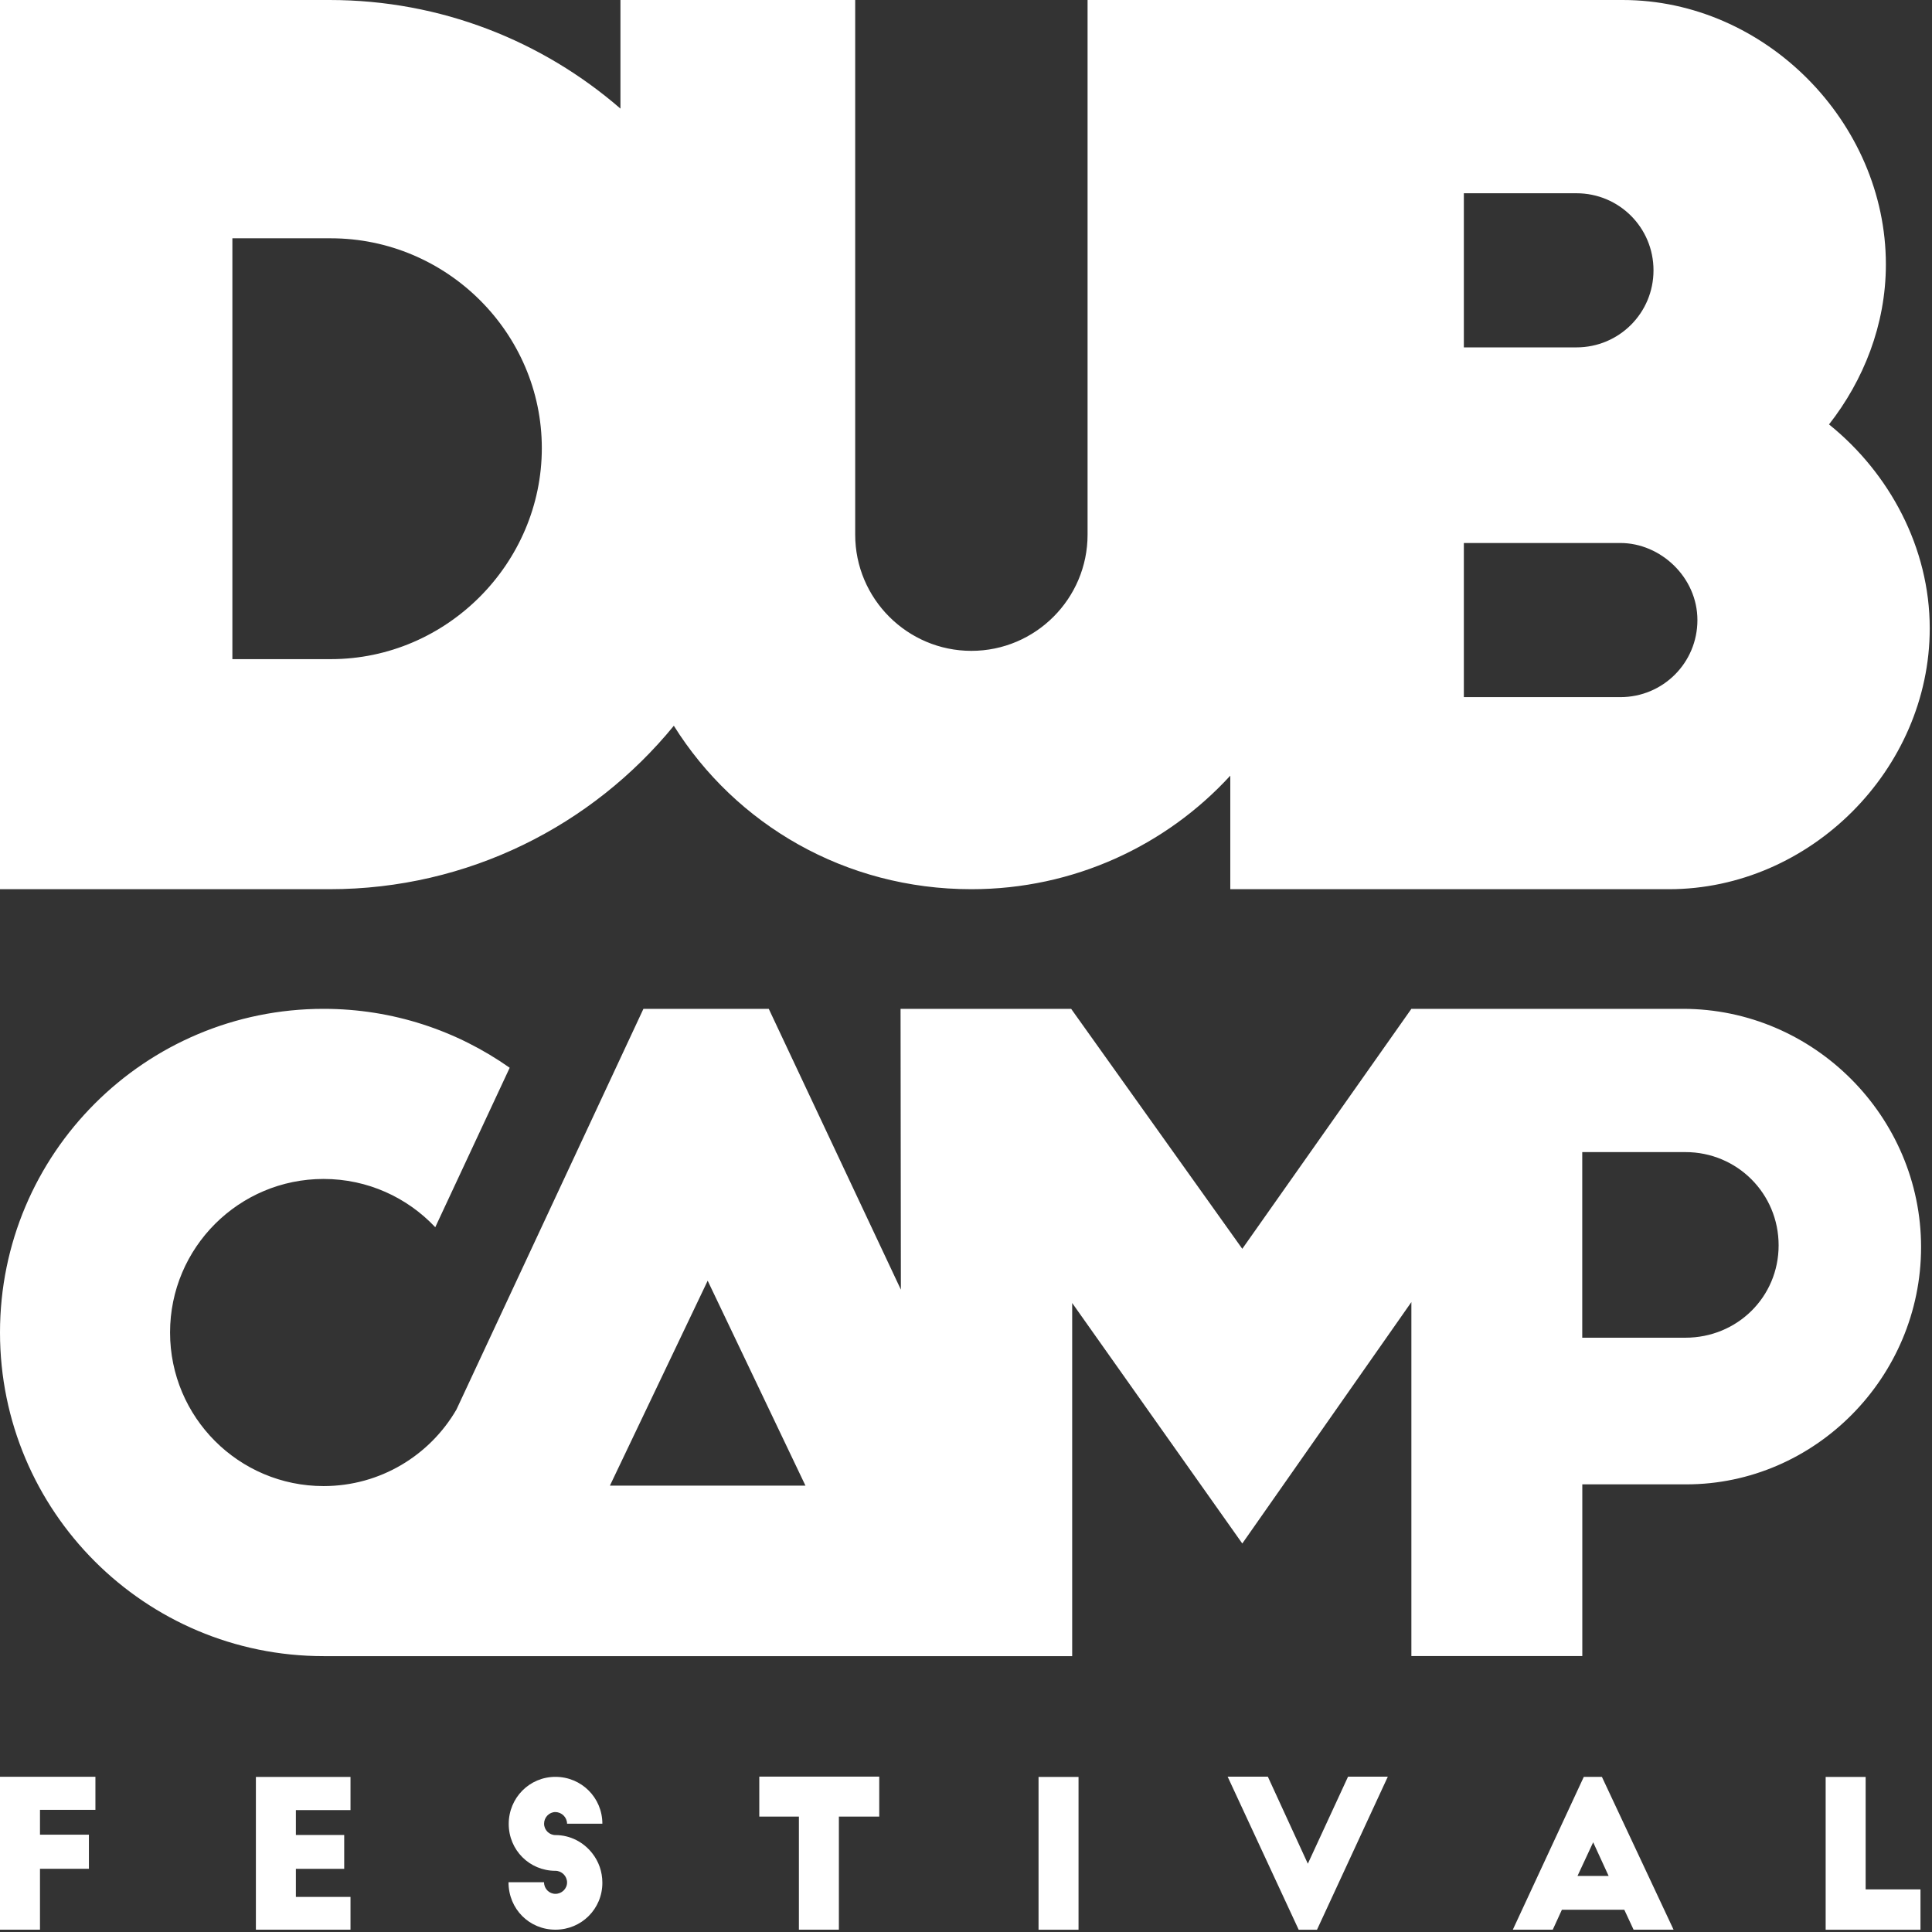 <svg width="359" height="359" viewBox="0 0 359 359" fill="none" xmlns="http://www.w3.org/2000/svg">
<rect x="0" y="0" width="359" height="359" fill="#333333" stroke="none"/>
<path d="M103.21 336.72C104.38 336.72 105.37 337.7 105.37 338.88H111.93C111.93 334.03 108.04 330.17 103.21 330.17C98.38 330.17 94.53 334.07 94.53 338.92C94.53 343.77 98.38 347.63 103.21 347.63C104.38 347.63 105.37 348.61 105.37 349.79C105.37 350.97 104.38 351.91 103.21 351.91C102.04 351.91 101.09 350.96 101.09 349.75H94.49C94.49 354.75 98.37 358.57 103.21 358.57C108.05 358.57 111.93 354.71 111.93 349.86C111.93 347.78 111.25 345.89 110.04 344.36C108.45 342.32 105.97 340.99 103.22 340.99C102.05 340.99 101.1 340.04 101.1 338.87C101.1 337.7 102.04 336.71 103.22 336.71L103.21 336.72ZM141.1 337.56H148.45V358.57H155.88V337.56H163.38V330.13H141.09V337.56H141.1ZM47.55 358.57H65.13V352.48H54.98V347.26H63.96V340.97H54.98V336.35H65.13V330.18H47.55V358.58V358.57ZM0 358.57H7.43V347.25H16.52V340.92H7.43V336.3H17.73V330.16H0V358.56V358.57ZM294.3 330.17L281.11 358.57H288.53L290.23 354.86H301.82L303.55 358.57H310.98L297.66 330.17H294.3ZM293.13 348.58L296.04 342.33L298.91 348.58H293.13V348.58ZM192.98 358.58H200.41V330.18H192.98V358.58ZM346.67 351.08V330.18H339.24V358.58H356.86V351.08H346.67ZM243.02 346.31L235.59 330.14H228.12L241.32 358.58H244.72L257.88 330.14H250.49L243.02 346.31Z" fill="white"/>
<path d="M339.86 78.87C346.25 70.72 350.43 60.37 350.43 49.13C350.43 22.69 327.96 0 301.52 0H202.09V99.35C202.09 111.25 192.4 120.94 180.5 120.94C168.6 120.94 158.91 111.25 158.91 99.35V0H115.29V20.18C100.8 7.62 81.91 0 61.24 0H0V165.23H61.24C87.03 165.23 110.06 153.39 125.21 134.86C136.68 153.18 157.02 165.23 180.5 165.23C199.51 165.23 216.67 157.14 228.61 144.13V165.23H310.12C336.34 165.23 358.58 142.97 358.58 116.75C358.58 101.77 351.09 87.9 339.86 78.86V78.87ZM61.46 122.48H43.18V44.28H61.46C83.06 44.28 100.68 61.9 100.68 83.27C100.68 104.64 83.06 122.48 61.46 122.48V122.48ZM272.01 35.91H292.93C300.87 35.91 307.25 42.3 307.25 50.23C307.25 58.16 300.86 64.55 292.93 64.55H272.01V35.91ZM301.09 129.54H272.01V100.9H301.09C308.58 100.9 315.41 107.28 315.41 115.22C315.41 123.16 309.02 129.54 301.09 129.54Z" fill="white"/>
<path d="M312.7 187.46H262.26L230.84 232.05L199.04 187.46H167.34L167.4 239.64L142.85 187.46H119.56L84.81 261.93C79.87 270.42 70.67 276.14 60.13 276.14C44.38 276.14 31.6 263.36 31.6 247.6C31.6 231.84 44.38 219.07 60.13 219.07C68.31 219.07 75.68 222.52 80.88 228.04L94.71 198.41C84.93 191.52 73.01 187.46 60.14 187.46C26.92 187.46 0 214.38 0 247.6C0 280.82 26.92 307.74 60.14 307.74H199.23V242.12L230.84 286.81L262.26 241.95V307.73H294.02V275.82H313.34C337.24 275.82 356.97 255.94 356.97 231.73C356.97 207.52 337.08 187.46 312.71 187.46H312.7ZM113.33 276.06L131.5 237.98L149.67 276.06H113.33V276.06ZM313.18 248.57H294.01V214.08H313.18C322.8 214.08 330.5 221.79 330.5 231.4C330.5 241.01 322.8 248.57 313.18 248.57Z" fill="white"/>
</svg>
